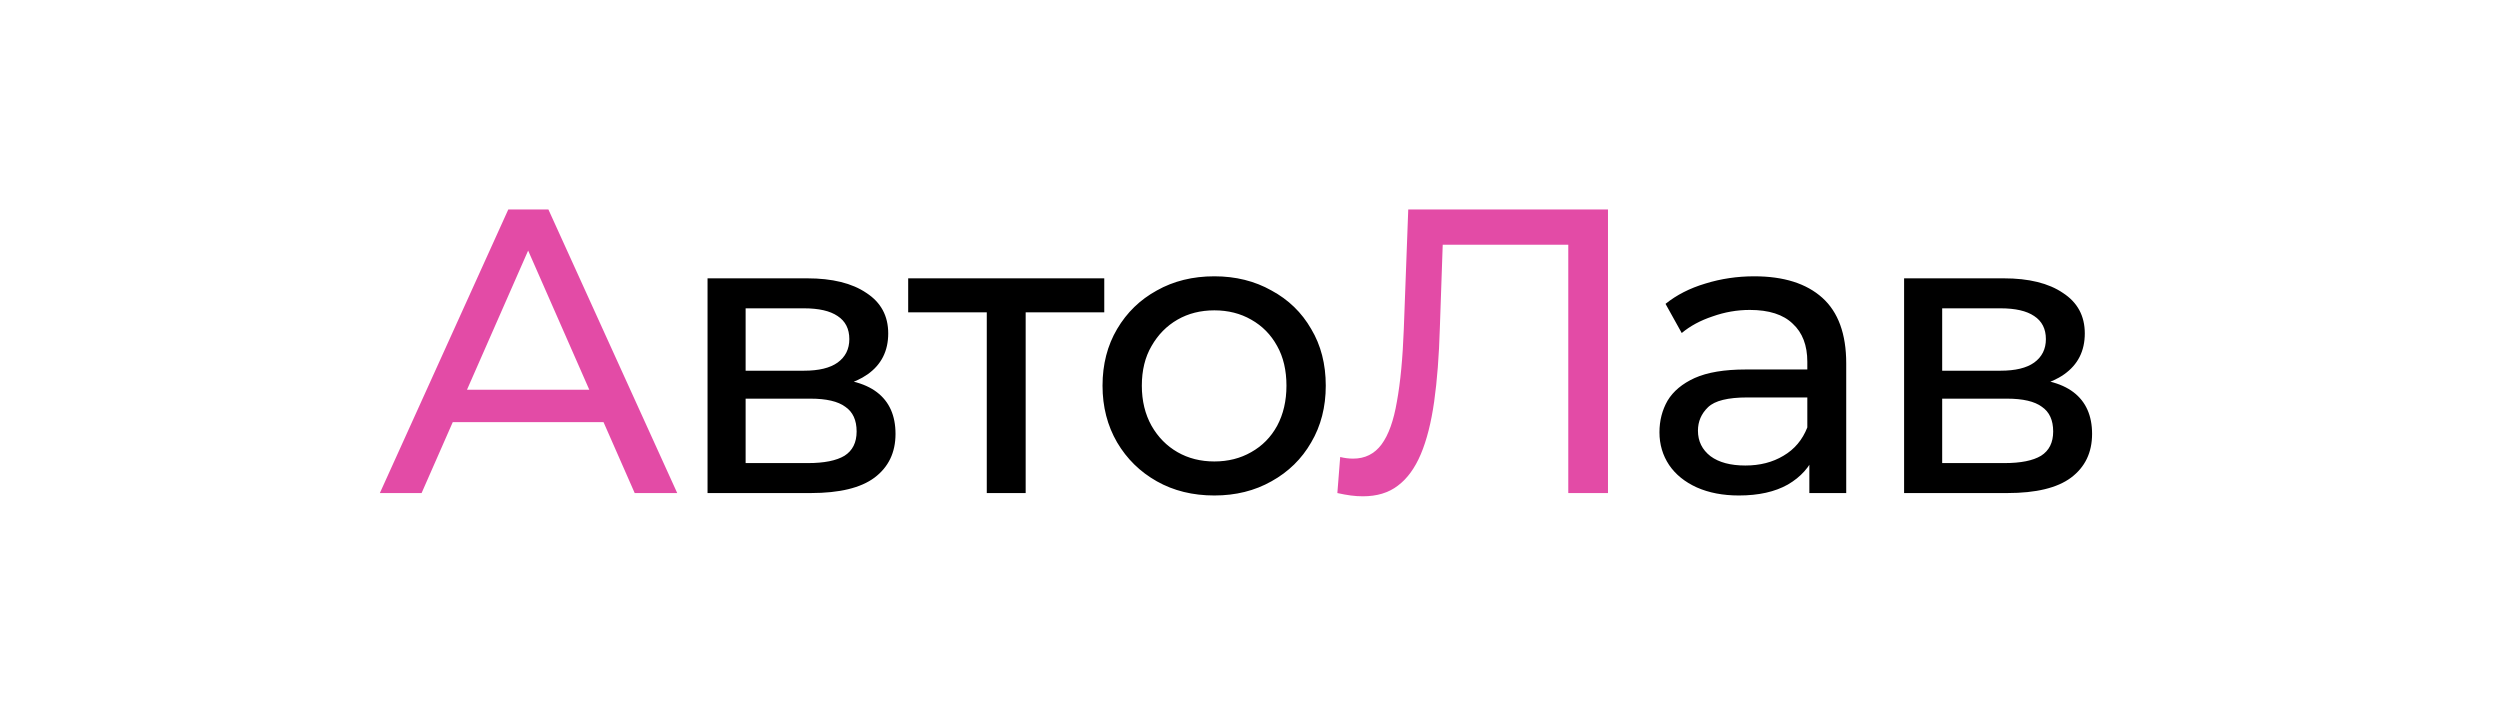 <?xml version="1.0" encoding="UTF-8"?> <svg xmlns="http://www.w3.org/2000/svg" width="180" height="51" viewBox="0 0 180 51" fill="none"> <path d="M27.35 35.5L36.597 15.081H39.484L48.76 35.5H45.698L37.443 16.715H38.609L30.355 35.5H27.35ZM31.288 30.395L32.075 28.062H43.568L44.414 30.395H31.288ZM98.127 35.733C97.836 35.733 97.544 35.714 97.252 35.675C96.961 35.636 96.64 35.578 96.29 35.5L96.494 32.904C96.805 32.982 97.116 33.021 97.427 33.021C98.283 33.021 98.964 32.68 99.469 32C99.975 31.319 100.344 30.288 100.578 28.908C100.83 27.527 100.996 25.787 101.074 23.686L101.394 15.081H115.775V35.5H112.916V16.861L113.616 17.619H103.261L103.903 16.832L103.67 23.599C103.611 25.621 103.475 27.391 103.261 28.908C103.047 30.424 102.726 31.689 102.299 32.7C101.871 33.711 101.317 34.469 100.636 34.975C99.975 35.481 99.139 35.733 98.127 35.733Z" fill="#E34BA6"></path> <path d="M50.943 35.5V20.04H58.118C59.927 20.04 61.346 20.39 62.377 21.09C63.427 21.771 63.952 22.743 63.952 24.007C63.952 25.271 63.456 26.253 62.465 26.953C61.492 27.634 60.199 27.974 58.585 27.974L59.023 27.216C60.87 27.216 62.241 27.556 63.136 28.237C64.03 28.917 64.477 29.919 64.477 31.241C64.477 32.583 63.972 33.633 62.961 34.392C61.969 35.13 60.442 35.5 58.381 35.5H50.943ZM53.685 33.342H58.177C59.343 33.342 60.218 33.166 60.802 32.816C61.385 32.447 61.677 31.863 61.677 31.066C61.677 30.25 61.405 29.656 60.86 29.287C60.335 28.898 59.499 28.703 58.352 28.703H53.685V33.342ZM53.685 26.691H57.885C58.955 26.691 59.761 26.496 60.306 26.107C60.87 25.699 61.152 25.135 61.152 24.416C61.152 23.677 60.87 23.122 60.306 22.753C59.761 22.384 58.955 22.199 57.885 22.199H53.685V26.691ZM71.048 35.5V21.761L71.748 22.49H65.389V20.04H79.507V22.49H73.177L73.848 21.761V35.5H71.048ZM87.433 35.675C85.877 35.675 84.497 35.335 83.291 34.654C82.085 33.974 81.133 33.04 80.433 31.854C79.732 30.648 79.382 29.287 79.382 27.77C79.382 26.234 79.732 24.873 80.433 23.686C81.133 22.5 82.085 21.576 83.291 20.915C84.497 20.235 85.877 19.894 87.433 19.894C88.969 19.894 90.34 20.235 91.546 20.915C92.771 21.576 93.724 22.5 94.405 23.686C95.105 24.853 95.455 26.214 95.455 27.77C95.455 29.306 95.105 30.668 94.405 31.854C93.724 33.04 92.771 33.974 91.546 34.654C90.34 35.335 88.969 35.675 87.433 35.675ZM87.433 33.225C88.425 33.225 89.31 33.001 90.088 32.554C90.885 32.107 91.507 31.475 91.954 30.658C92.402 29.822 92.625 28.859 92.625 27.77C92.625 26.662 92.402 25.709 91.954 24.912C91.507 24.095 90.885 23.463 90.088 23.015C89.31 22.568 88.425 22.345 87.433 22.345C86.441 22.345 85.557 22.568 84.779 23.015C84.001 23.463 83.379 24.095 82.912 24.912C82.445 25.709 82.212 26.662 82.212 27.77C82.212 28.859 82.445 29.822 82.912 30.658C83.379 31.475 84.001 32.107 84.779 32.554C85.557 33.001 86.441 33.225 87.433 33.225ZM130.273 35.5V32.233L130.127 31.62V26.049C130.127 24.863 129.777 23.949 129.077 23.307C128.397 22.646 127.366 22.315 125.985 22.315C125.071 22.315 124.177 22.471 123.302 22.782C122.427 23.074 121.688 23.473 121.085 23.978L119.918 21.878C120.715 21.236 121.668 20.75 122.777 20.419C123.905 20.069 125.081 19.894 126.306 19.894C128.426 19.894 130.059 20.41 131.207 21.44C132.354 22.471 132.928 24.046 132.928 26.166V35.5H130.273ZM125.198 35.675C124.05 35.675 123.039 35.481 122.164 35.092C121.309 34.703 120.647 34.168 120.181 33.487C119.714 32.787 119.481 32 119.481 31.125C119.481 30.288 119.675 29.53 120.064 28.849C120.472 28.169 121.124 27.624 122.018 27.216C122.932 26.808 124.157 26.603 125.694 26.603H130.594V28.616H125.81C124.41 28.616 123.467 28.849 122.981 29.316C122.495 29.783 122.252 30.347 122.252 31.008C122.252 31.766 122.553 32.379 123.156 32.846C123.759 33.293 124.595 33.517 125.665 33.517C126.715 33.517 127.629 33.283 128.406 32.816C129.204 32.35 129.777 31.669 130.127 30.774L130.682 32.7C130.312 33.614 129.661 34.343 128.727 34.887C127.794 35.413 126.617 35.675 125.198 35.675ZM137.095 35.5V20.04H144.271C146.079 20.04 147.499 20.39 148.529 21.09C149.58 21.771 150.105 22.743 150.105 24.007C150.105 25.271 149.609 26.253 148.617 26.953C147.645 27.634 146.351 27.974 144.737 27.974L145.175 27.216C147.022 27.216 148.393 27.556 149.288 28.237C150.182 28.917 150.63 29.919 150.63 31.241C150.63 32.583 150.124 33.633 149.113 34.392C148.121 35.13 146.595 35.5 144.533 35.5H137.095ZM139.837 33.342H144.329C145.496 33.342 146.371 33.166 146.954 32.816C147.538 32.447 147.829 31.863 147.829 31.066C147.829 30.25 147.557 29.656 147.013 29.287C146.488 28.898 145.651 28.703 144.504 28.703H139.837V33.342ZM139.837 26.691H144.037C145.107 26.691 145.914 26.496 146.458 26.107C147.022 25.699 147.304 25.135 147.304 24.416C147.304 23.677 147.022 23.122 146.458 22.753C145.914 22.384 145.107 22.199 144.037 22.199H139.837V26.691Z" fill="black"></path> </svg> 